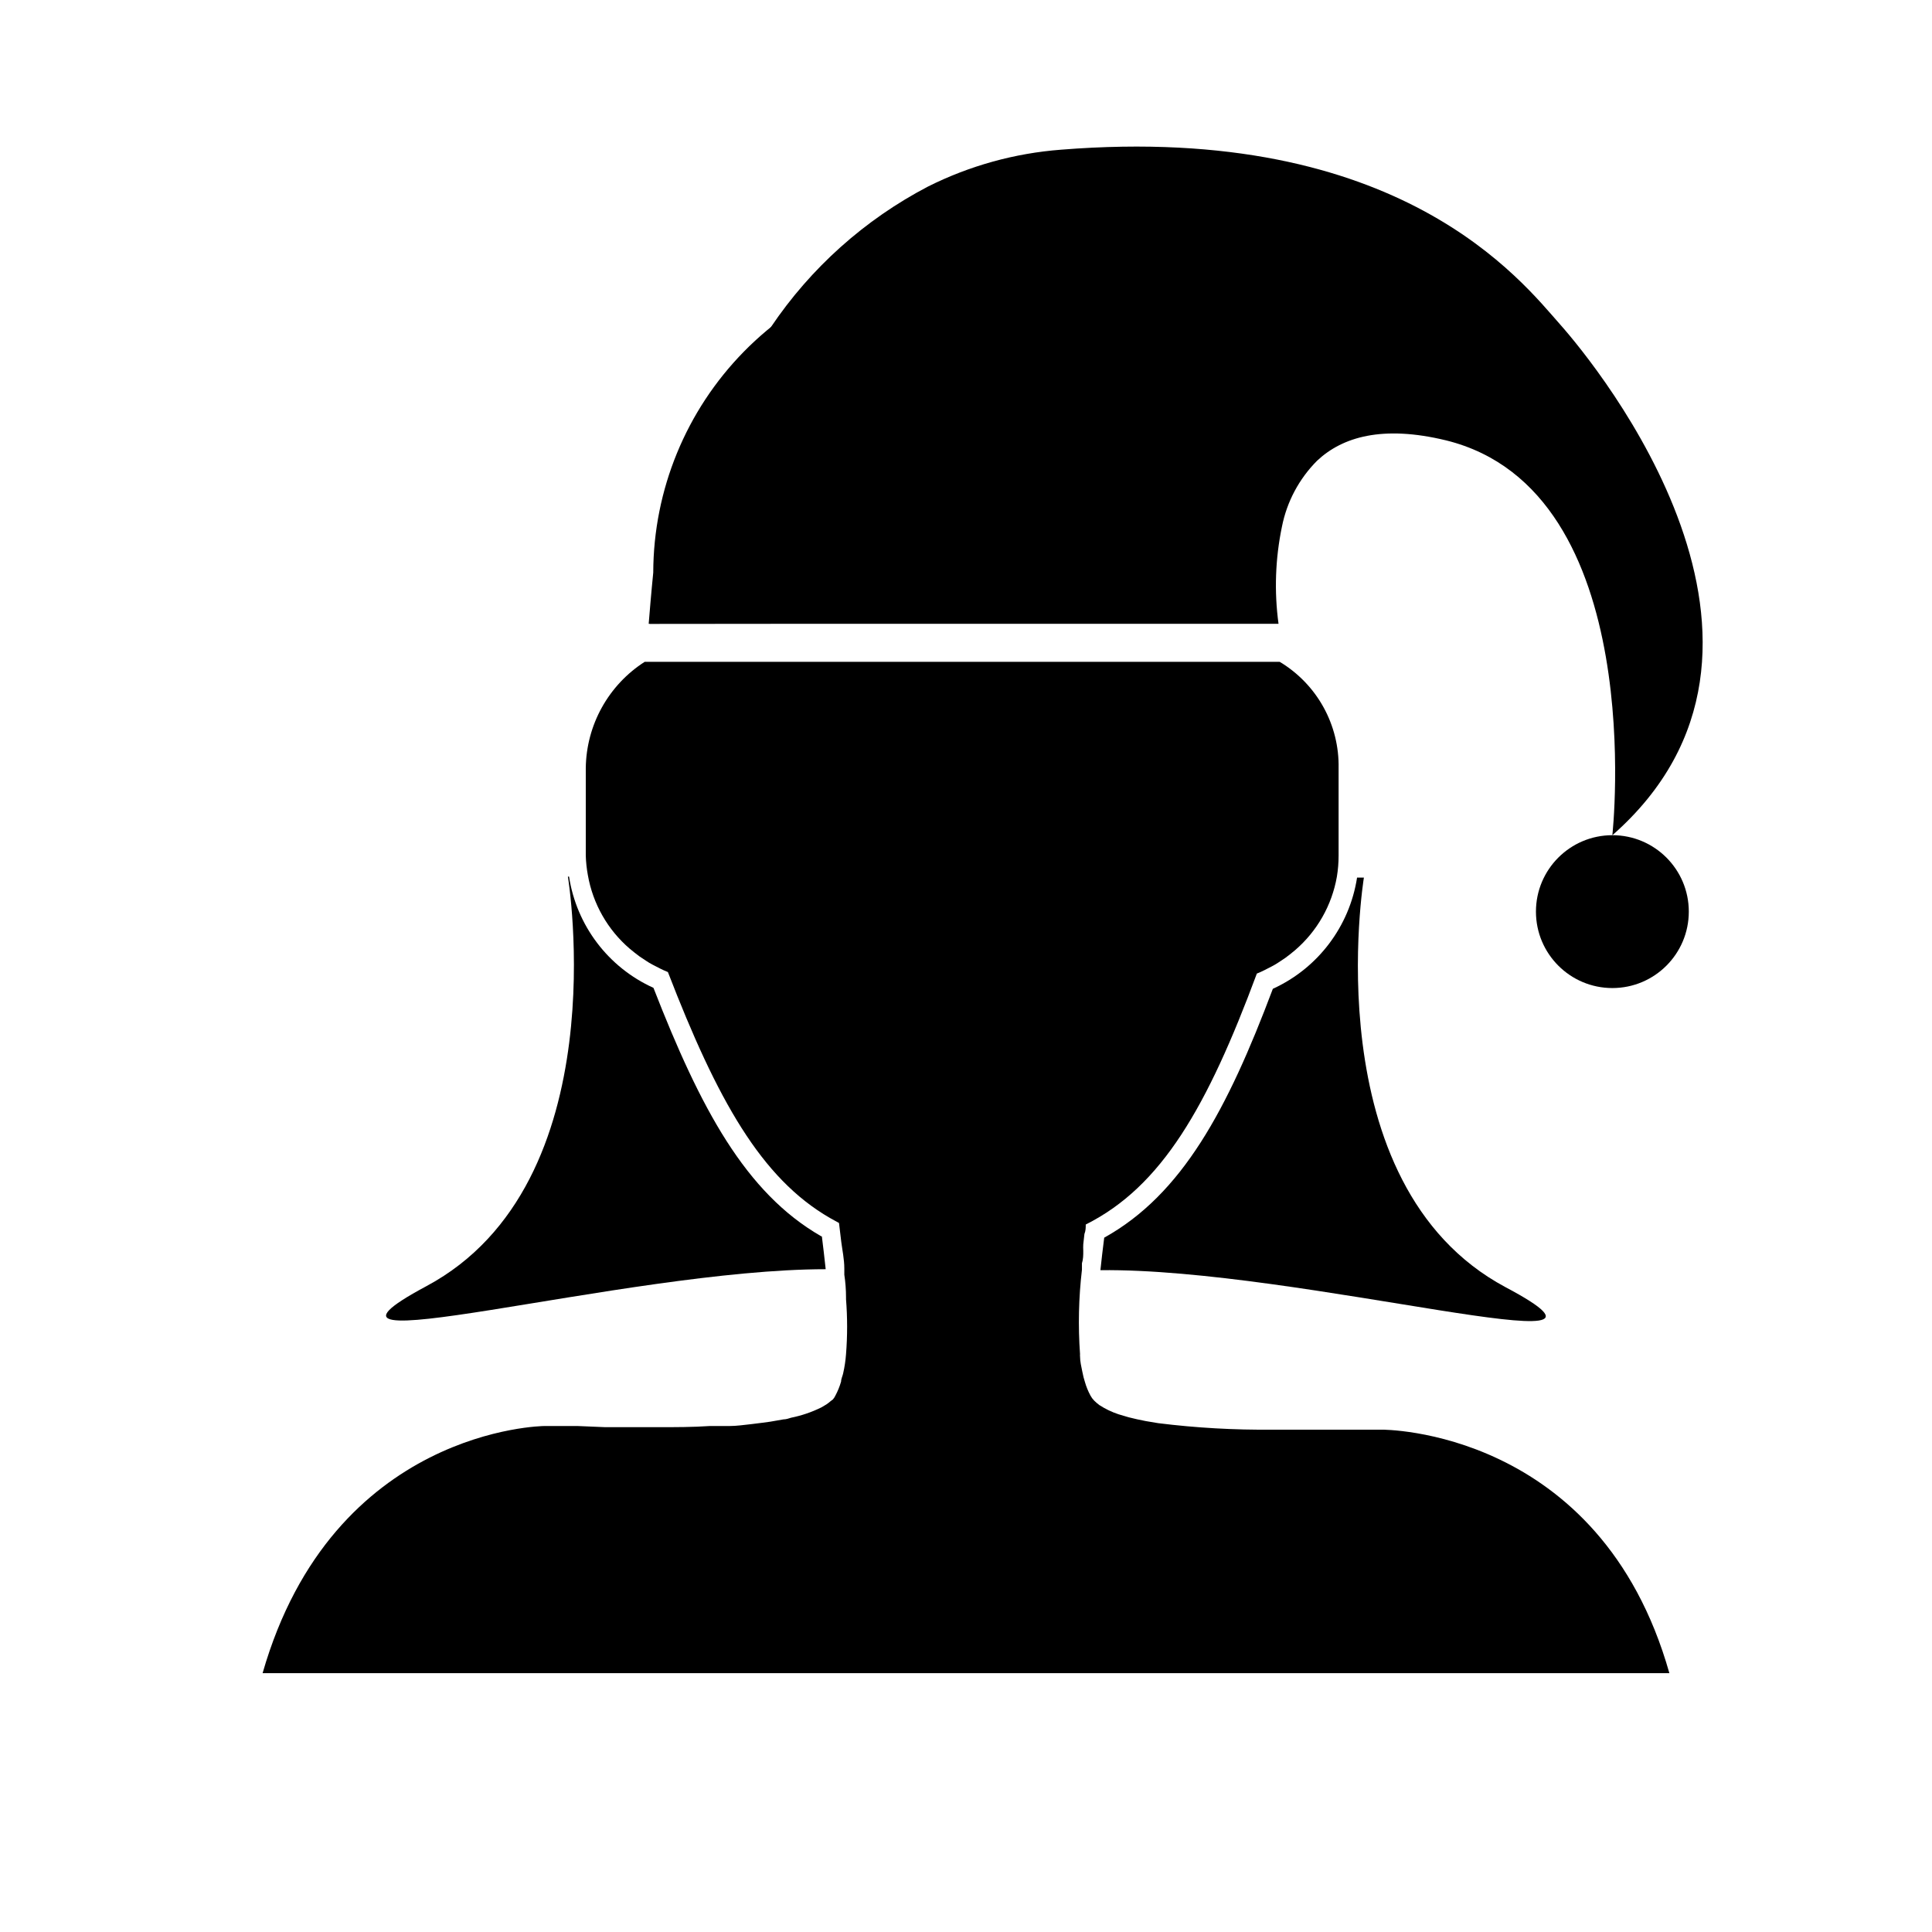 <?xml version="1.0" encoding="UTF-8"?>
<!-- Uploaded to: SVG Repo, www.svgrepo.com, Generator: SVG Repo Mixer Tools -->
<svg fill="#000000" width="800px" height="800px" version="1.1" viewBox="144 144 512 512" xmlns="http://www.w3.org/2000/svg">
 <g>
  <path d="m361.81 471.69c0.301 2.418 0.656 5.391 1.008 8.664-53.102 0-148.52 27.355-105.8 4.484 50.883-27.258 37.484-108.52 37.484-108.52h0.305c1.988 12.977 10.406 24.066 22.367 29.473 12.496 32.094 24.434 54.312 44.387 65.797z"/>
  <path d="m435.62 480.61c0.301-2.719 0.605-5.594 1.008-8.613 20.656-11.488 32.648-33.906 44.688-65.949v-0.004c11.926-5.441 20.312-16.516 22.32-29.473h1.812s-13.402 81.266 37.484 108.52c43.176 22.875-54.562-5.086-107.31-4.481z"/>
  <path d="m315.91 309.31c0.656-8.211 1.211-13.602 1.211-13.602h-0.004c0.062-21.902 8.688-42.91 24.031-58.539s36.195-24.633 58.09-25.094c20.094 0.508 39.34 8.188 54.262 21.652 14.922 13.461 24.535 31.82 27.105 51.754 0.441 3.34 0.66 6.703 0.652 10.074 0 0 0.555 5.391 1.211 13.602z"/>
  <path d="m591.55 385.59c0 11.184-9.066 20.254-20.254 20.254-11.184 0-20.254-9.07-20.254-20.254 0-11.188 9.07-20.254 20.254-20.254 11.188 0 20.254 9.066 20.254 20.254"/>
  <path d="m571.29 365.34s10.078-91.289-44.082-104.64c-16.828-4.082-27.457-0.906-34.16 5.391-4.766 4.777-8.012 10.859-9.32 17.48-1.762 8.469-2.07 17.176-0.906 25.746h-166.66c5.328-28.105 16.262-54.852 32.145-78.645 10.559-15.68 24.859-28.477 41.613-37.23 11.012-5.519 22.988-8.836 35.266-9.773 89.93-7.207 122.18 34.965 132.25 46.297 10.078 11.336 70.535 85.598 13.855 135.38z"/>
  <path d="m586.41 587.41h-372.82c18.641-64.992 74.562-65.496 74.562-65.496h9.016l7.203 0.301h14.309c4.383 0 8.918 0 13.352-0.301h5.188c2.016 0 3.981-0.301 5.894-0.504l2.82-0.352 2.215-0.301 3.477-0.605c0.707 0 1.41-0.25 2.066-0.453h0.008c2.758-0.559 5.434-1.473 7.961-2.719l1.359-0.805v-0.004c0.391-0.258 0.762-0.543 1.109-0.855 0.207-0.141 0.406-0.293 0.602-0.453 0.266-0.305 0.484-0.645 0.656-1.008 0.633-1.188 1.141-2.438 1.512-3.727 0-0.707 0.402-1.461 0.555-2.215v-0.004c0.375-1.656 0.629-3.34 0.754-5.039 0.383-4.844 0.383-9.711 0-14.559v-0.453c0-2.047-0.152-4.062-0.453-6.047v-1.613c0-2.519-0.555-5.039-0.805-7.055-0.25-2.016-0.402-3.375-0.605-5.039l-2.367-1.309c-18.289-10.531-29.926-31.387-42.977-65.191-0.707-0.301-1.359-0.555-2.016-0.906l-1.965-1.008c-0.641-0.332-1.266-0.699-1.863-1.109l-1.664-1.109-1.258-0.957-1.359-1.109v0.004c-5.844-5.016-9.762-11.91-11.086-19.496-0.312-1.699-0.5-3.414-0.551-5.141v-23.176c0.121-11.434 5.992-22.039 15.617-28.211h168.27c4.856 2.91 8.859 7.051 11.602 12.004 2.742 4.957 4.129 10.547 4.016 16.207v23.176c0 1.855-0.152 3.711-0.453 5.543-1.324 7.586-5.242 14.48-11.086 19.496l-1.359 1.109-1.258 0.957-1.664 1.109c-0.598 0.406-1.223 0.773-1.863 1.105l-1.965 1.008c-0.656 0.352-1.309 0.605-2.016 0.906-13.098 35.266-25.191 56.426-45.344 66.504 0 0.805 0 1.613-0.352 2.519l-0.301 2.672h-0.004c-0.031 0.602-0.031 1.207 0 1.812 0 1.059 0 2.168-0.352 3.273v1.715c-0.871 7.422-1.039 14.914-0.504 22.367-0.023 0.184-0.023 0.371 0 0.555 0 1.41 0.352 2.82 0.605 4.082 0.25 1.258 0.402 1.812 0.656 2.621 0.359 1.293 0.867 2.543 1.508 3.727 0.258 0.48 0.582 0.922 0.961 1.309 0.438 0.441 0.906 0.844 1.41 1.211 1.57 1.016 3.262 1.828 5.035 2.418l2.719 0.805c1.41 0.352 2.922 0.707 4.535 1.008l3.324 0.555h0.004c10.027 1.246 20.125 1.82 30.227 1.715h12.395 16.574c0.004 0 57.84-0.453 76.227 64.535z"/>
 </g>
</svg>